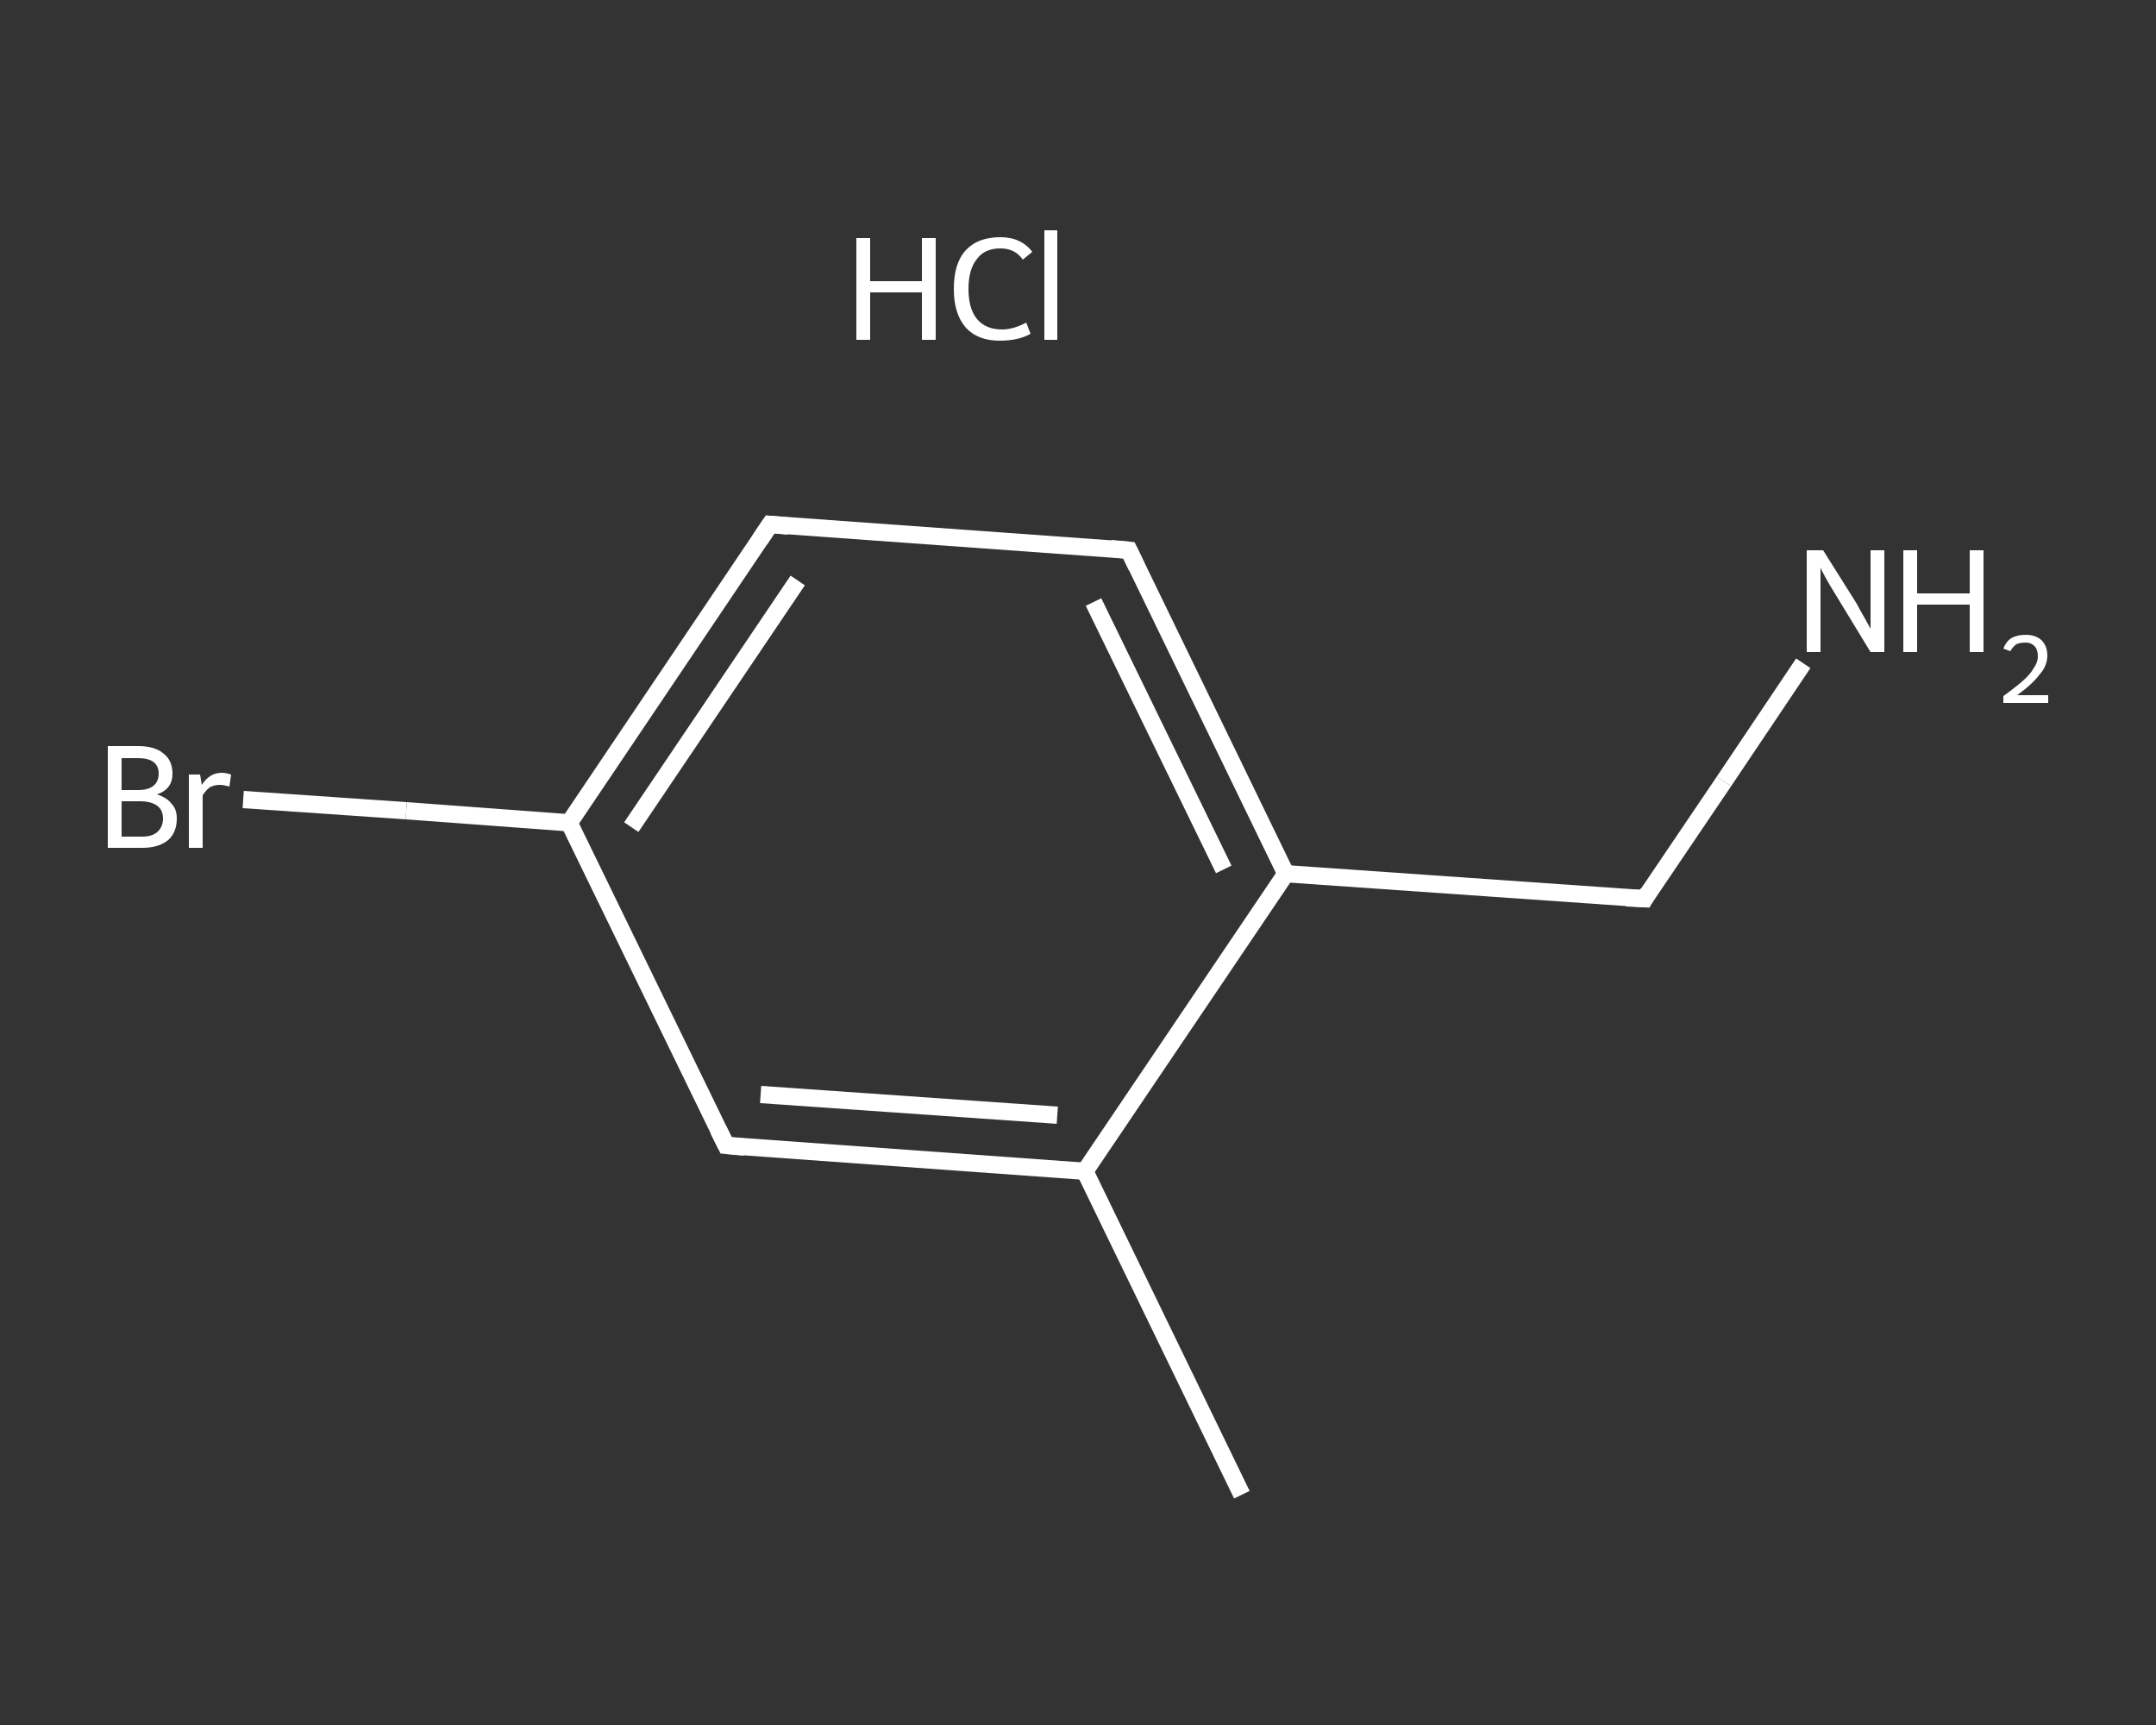 <?xml version='1.0' encoding='iso-8859-1'?>
<svg version='1.1' baseProfile='full'
              xmlns='http://www.w3.org/2000/svg'
                      xmlns:rdkit='http://www.rdkit.org/xml'
                      xmlns:xlink='http://www.w3.org/1999/xlink'
                  xml:space='preserve'
width='250px' height='200px' viewBox='0 0 250 200'>
<rect x="0" y="0" width="250" height="200" fill="#333333" stroke="none"/>
<!-- END OF HEADER -->
<rect style='opacity:1.0;fill:transparent;stroke:none' width='250.0' height='200.0' x='0.0' y='0.0'> </rect>
<path class='bond-0 atom-0 atom-1' d='M 144.0,173.3 L 125.8,135.8' style='fill:none;fill-rule:evenodd;stroke:#FFFFFF;stroke-width:2.0px;stroke-linecap:butt;stroke-linejoin:miter;stroke-opacity:1' />
<path class='bond-1 atom-1 atom-2' d='M 125.8,135.8 L 84.2,132.8' style='fill:none;fill-rule:evenodd;stroke:#FFFFFF;stroke-width:2.0px;stroke-linecap:butt;stroke-linejoin:miter;stroke-opacity:1' />
<path class='bond-1 atom-1 atom-2' d='M 122.6,129.3 L 88.2,126.9' style='fill:none;fill-rule:evenodd;stroke:#FFFFFF;stroke-width:2.0px;stroke-linecap:butt;stroke-linejoin:miter;stroke-opacity:1' />
<path class='bond-2 atom-2 atom-3' d='M 84.2,132.8 L 66.0,95.4' style='fill:none;fill-rule:evenodd;stroke:#FFFFFF;stroke-width:2.0px;stroke-linecap:butt;stroke-linejoin:miter;stroke-opacity:1' />
<path class='bond-3 atom-3 atom-4' d='M 66.0,95.4 L 47.1,94.0' style='fill:none;fill-rule:evenodd;stroke:#FFFFFF;stroke-width:2.0px;stroke-linecap:butt;stroke-linejoin:miter;stroke-opacity:1' />
<path class='bond-3 atom-3 atom-4' d='M 47.1,94.0 L 28.2,92.7' style='fill:none;fill-rule:evenodd;stroke:#FFFFFF;stroke-width:2.0px;stroke-linecap:butt;stroke-linejoin:miter;stroke-opacity:1' />
<path class='bond-4 atom-3 atom-5' d='M 66.0,95.4 L 89.3,60.8' style='fill:none;fill-rule:evenodd;stroke:#FFFFFF;stroke-width:2.0px;stroke-linecap:butt;stroke-linejoin:miter;stroke-opacity:1' />
<path class='bond-4 atom-3 atom-5' d='M 73.2,95.9 L 92.5,67.3' style='fill:none;fill-rule:evenodd;stroke:#FFFFFF;stroke-width:2.0px;stroke-linecap:butt;stroke-linejoin:miter;stroke-opacity:1' />
<path class='bond-5 atom-5 atom-6' d='M 89.3,60.8 L 130.9,63.8' style='fill:none;fill-rule:evenodd;stroke:#FFFFFF;stroke-width:2.0px;stroke-linecap:butt;stroke-linejoin:miter;stroke-opacity:1' />
<path class='bond-6 atom-6 atom-7' d='M 130.9,63.8 L 149.1,101.3' style='fill:none;fill-rule:evenodd;stroke:#FFFFFF;stroke-width:2.0px;stroke-linecap:butt;stroke-linejoin:miter;stroke-opacity:1' />
<path class='bond-6 atom-6 atom-7' d='M 126.8,69.8 L 141.9,100.8' style='fill:none;fill-rule:evenodd;stroke:#FFFFFF;stroke-width:2.0px;stroke-linecap:butt;stroke-linejoin:miter;stroke-opacity:1' />
<path class='bond-7 atom-7 atom-8' d='M 149.1,101.3 L 190.7,104.2' style='fill:none;fill-rule:evenodd;stroke:#FFFFFF;stroke-width:2.0px;stroke-linecap:butt;stroke-linejoin:miter;stroke-opacity:1' />
<path class='bond-8 atom-8 atom-9' d='M 190.7,104.2 L 199.9,90.6' style='fill:none;fill-rule:evenodd;stroke:#FFFFFF;stroke-width:2.0px;stroke-linecap:butt;stroke-linejoin:miter;stroke-opacity:1' />
<path class='bond-8 atom-8 atom-9' d='M 199.9,90.6 L 209.1,76.9' style='fill:none;fill-rule:evenodd;stroke:#FFFFFF;stroke-width:2.0px;stroke-linecap:butt;stroke-linejoin:miter;stroke-opacity:1' />
<path class='bond-9 atom-7 atom-1' d='M 149.1,101.3 L 125.8,135.8' style='fill:none;fill-rule:evenodd;stroke:#FFFFFF;stroke-width:2.0px;stroke-linecap:butt;stroke-linejoin:miter;stroke-opacity:1' />
<path d='M 86.3,133.0 L 84.2,132.8 L 83.3,131.0' style='fill:none;stroke:#FFFFFF;stroke-width:2.0px;stroke-linecap:butt;stroke-linejoin:miter;stroke-opacity:1;' />
<path d='M 88.1,62.6 L 89.3,60.8 L 91.4,61.0' style='fill:none;stroke:#FFFFFF;stroke-width:2.0px;stroke-linecap:butt;stroke-linejoin:miter;stroke-opacity:1;' />
<path d='M 128.8,63.6 L 130.9,63.8 L 131.8,65.7' style='fill:none;stroke:#FFFFFF;stroke-width:2.0px;stroke-linecap:butt;stroke-linejoin:miter;stroke-opacity:1;' />
<path d='M 188.6,104.1 L 190.7,104.2 L 191.1,103.5' style='fill:none;stroke:#FFFFFF;stroke-width:2.0px;stroke-linecap:butt;stroke-linejoin:miter;stroke-opacity:1;' />
<path class='atom-4' d='M 18.2 92.1
Q 19.4 92.5, 19.9 93.2
Q 20.5 93.8, 20.5 94.9
Q 20.5 96.5, 19.5 97.4
Q 18.4 98.3, 16.5 98.3
L 12.5 98.3
L 12.5 86.5
L 16.0 86.5
Q 18.0 86.5, 19.0 87.4
Q 20.0 88.2, 20.0 89.7
Q 20.0 91.5, 18.2 92.1
M 14.1 87.9
L 14.1 91.6
L 16.0 91.6
Q 17.2 91.6, 17.8 91.1
Q 18.4 90.6, 18.4 89.7
Q 18.4 87.9, 16.0 87.9
L 14.1 87.9
M 16.5 97.0
Q 17.6 97.0, 18.2 96.5
Q 18.9 95.9, 18.9 94.9
Q 18.9 93.9, 18.2 93.4
Q 17.5 92.9, 16.2 92.9
L 14.1 92.9
L 14.1 97.0
L 16.5 97.0
' fill='#FFFFFF'/>
<path class='atom-4' d='M 23.2 89.8
L 23.4 91.0
Q 24.3 89.6, 25.7 89.6
Q 26.2 89.6, 26.8 89.8
L 26.6 91.2
Q 25.9 91.0, 25.5 91.0
Q 24.8 91.0, 24.3 91.3
Q 23.9 91.6, 23.5 92.2
L 23.5 98.3
L 21.9 98.3
L 21.9 89.8
L 23.2 89.8
' fill='#FFFFFF'/>
<path class='atom-9' d='M 211.4 63.8
L 215.3 70.0
Q 215.6 70.6, 216.3 71.8
Q 216.9 72.9, 216.9 72.9
L 216.9 63.8
L 218.5 63.8
L 218.5 75.6
L 216.9 75.6
L 212.7 68.7
Q 212.2 67.9, 211.7 67.0
Q 211.2 66.1, 211.1 65.8
L 211.1 75.6
L 209.5 75.6
L 209.5 63.8
L 211.4 63.8
' fill='#FFFFFF'/>
<path class='atom-9' d='M 220.7 63.8
L 222.3 63.8
L 222.3 68.8
L 228.4 68.8
L 228.4 63.8
L 230.0 63.8
L 230.0 75.6
L 228.4 75.6
L 228.4 70.1
L 222.3 70.1
L 222.3 75.6
L 220.7 75.6
L 220.7 63.8
' fill='#FFFFFF'/>
<path class='atom-9' d='M 232.3 75.2
Q 232.6 74.4, 233.2 74.0
Q 233.9 73.6, 234.9 73.6
Q 236.0 73.6, 236.7 74.2
Q 237.4 74.9, 237.4 76.0
Q 237.4 77.2, 236.5 78.2
Q 235.7 79.3, 233.9 80.6
L 237.5 80.6
L 237.5 81.5
L 232.3 81.5
L 232.3 80.7
Q 233.7 79.7, 234.6 78.9
Q 235.4 78.2, 235.8 77.5
Q 236.3 76.8, 236.3 76.1
Q 236.3 75.3, 235.9 74.9
Q 235.5 74.5, 234.9 74.5
Q 234.2 74.5, 233.8 74.7
Q 233.4 75.0, 233.1 75.5
L 232.3 75.2
' fill='#FFFFFF'/>
<path class='atom-10' d='M 99.3 27.6
L 100.9 27.6
L 100.9 32.6
L 106.9 32.6
L 106.9 27.6
L 108.5 27.6
L 108.5 39.4
L 106.9 39.4
L 106.9 33.9
L 100.9 33.9
L 100.9 39.4
L 99.3 39.4
L 99.3 27.6
' fill='#FFFFFF'/>
<path class='atom-10' d='M 110.6 33.5
Q 110.6 30.5, 112.0 29.0
Q 113.4 27.5, 116.0 27.5
Q 118.4 27.5, 119.7 29.2
L 118.6 30.1
Q 117.7 28.8, 116.0 28.8
Q 114.2 28.8, 113.3 30.0
Q 112.3 31.2, 112.3 33.5
Q 112.3 35.8, 113.3 37.0
Q 114.3 38.2, 116.2 38.2
Q 117.5 38.2, 119.0 37.4
L 119.5 38.7
Q 118.8 39.1, 117.9 39.3
Q 117.0 39.5, 115.9 39.5
Q 113.4 39.5, 112.0 38.0
Q 110.6 36.4, 110.6 33.5
' fill='#FFFFFF'/>
<path class='atom-10' d='M 121.1 26.7
L 122.6 26.7
L 122.6 39.4
L 121.1 39.4
L 121.1 26.7
' fill='#FFFFFF'/>
</svg>
